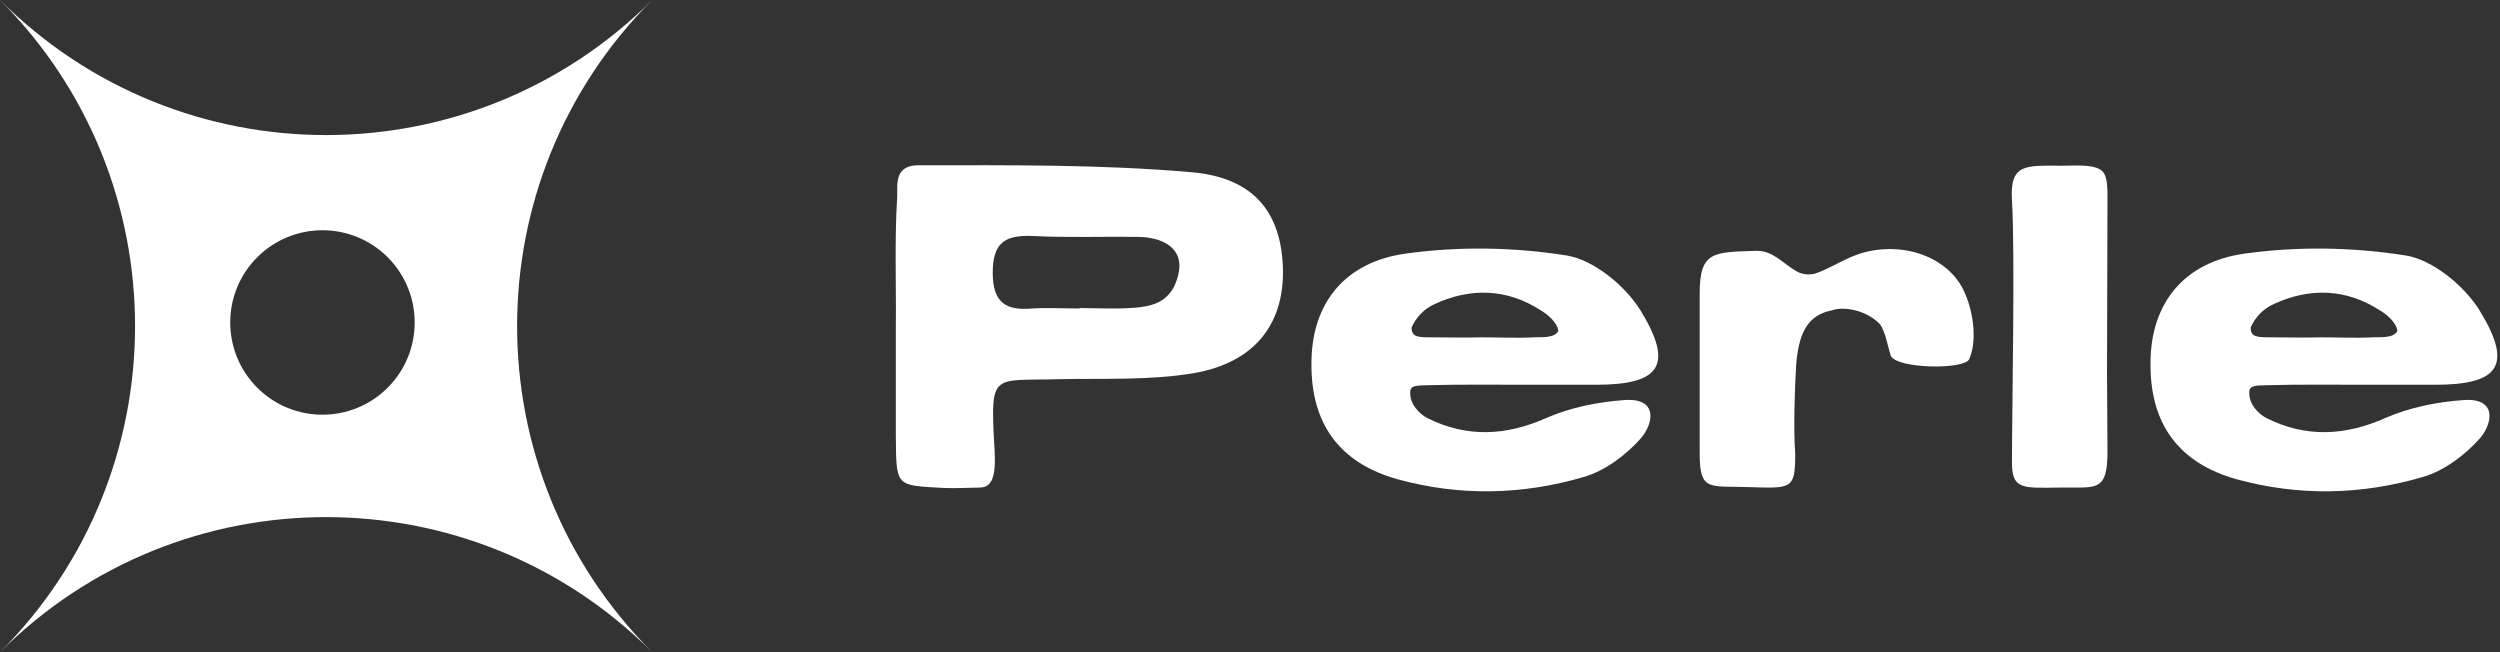 <svg width="575" height="150" viewBox="0 0 575 150" fill="none" xmlns="http://www.w3.org/2000/svg">
<rect x="0" y="0" width="575" height="150" fill="#333333" stroke="none"/>
<path fill-rule="evenodd" clip-rule="evenodd" d="M150 0C108.579 41.421 41.421 41.421 0 0C41.421 41.421 41.421 108.579 0 150C41.421 108.579 108.579 108.579 150 150C108.579 108.579 108.579 41.421 150 0ZM59.165 89.168C67.45 97.452 80.881 97.452 89.165 89.168C97.45 80.884 97.45 67.452 89.165 59.168C80.881 50.884 67.45 50.884 59.165 59.168C50.881 67.452 50.881 80.884 59.165 89.168Z" fill="white"/>
<path d="M206.042 99.942C206.042 91.812 206.042 83.576 206.042 75.339C206.148 65.284 205.723 55.229 206.36 45.175C206.466 42.714 205.511 38.008 211.242 38.008C232.044 38.008 253.376 37.794 274.072 39.612C288.824 40.896 294.874 49.346 295.086 62.289C295.192 74.59 288.612 83.362 274.603 85.822C264.414 87.533 253.907 86.999 243.506 87.213C228.435 87.64 227.799 85.501 228.648 101.76C229.072 107.75 228.966 112.136 225.358 112.136C223.553 112.136 219.839 112.35 217.292 112.243C205.829 111.601 206.148 112.136 206.042 99.942ZM248.282 70.954V70.847C252.846 70.847 260.805 71.381 264.945 70.098C268.553 69.028 270.251 66.354 270.994 63.252C272.48 57.048 267.492 54.588 261.761 54.481C253.588 54.374 245.416 54.695 237.35 54.267C231.089 54.053 228.329 55.871 228.329 62.717C228.329 69.563 231.301 71.488 237.35 70.954C240.959 70.74 244.673 70.954 248.282 70.954Z" fill="white"/>
<path d="M328.168 88.603C326.152 88.71 324.347 88.496 324.347 90.208C324.241 92.989 326.47 95.235 328.38 96.198C337.402 100.69 346.423 100.263 355.762 96.091C361.175 93.737 367.437 92.454 373.486 92.026C381.234 91.384 380.491 97.16 377.413 100.797C374.017 104.648 369.135 108.285 364.359 109.676C350.243 113.847 335.703 114.168 321.376 110.21C308.109 106.467 301.423 97.481 301.635 83.255C301.741 69.67 309.383 60.257 323.286 58.331C335.597 56.62 348.121 56.834 360.326 58.759C366.482 59.722 373.805 65.712 377.307 71.381C385.055 84.004 381.871 88.496 367.118 88.496C362.13 88.496 357.142 88.496 352.154 88.496C344.831 88.496 335.385 88.389 328.168 88.603ZM330.079 69.884C327.638 70.954 325.727 72.879 324.666 75.339C324.666 77.585 326.152 77.585 329.548 77.585C332.732 77.585 337.614 77.692 340.692 77.585C344.725 77.585 348.758 77.799 352.791 77.585C354.276 77.478 357.567 77.906 358.416 76.088C358.097 73.949 355.656 72.13 354.383 71.381C346.635 66.354 338.251 66.14 330.079 69.884Z" fill="white"/>
<path d="M452.059 67.745C453.97 72.237 454.712 78.655 452.908 82.613C451.847 85.073 436.033 84.859 434.866 81.757C434.335 80.367 433.592 75.767 432.213 74.376C428.71 70.954 423.404 70.526 421.387 71.381C415.444 72.451 413.64 77.158 413.109 84.004C412.791 89.352 412.472 98.765 412.897 104.327C412.897 112.564 412.154 112.35 402.071 112.029C393.262 111.708 390.927 113.099 390.927 104.434C390.927 93.737 390.927 78.976 390.927 67.424C390.927 57.69 394.218 58.011 403.982 57.69C407.802 57.69 409.819 60.364 413.003 62.289C414.382 63.145 416.187 63.359 417.779 62.824C421.599 61.434 424.996 58.973 428.923 58.011C438.58 55.55 448.769 59.508 452.059 67.745Z" fill="white"/>
<path d="M484.613 85.715C484.613 91.17 484.719 97.374 484.719 103.899C484.719 113.312 482.066 112.029 474 112.136C465.191 112.243 462.75 112.671 462.75 106.36C462.75 95.128 463.493 57.797 462.75 46.03C462.22 37.473 466.04 38.115 474.212 38.115C477.078 38.115 480.793 37.794 482.809 38.864C484.507 39.719 484.719 41.645 484.719 45.495C484.719 52.234 484.613 78.869 484.613 85.715Z" fill="white"/>
<path d="M521.153 88.603C519.137 88.71 517.332 88.496 517.332 90.208C517.226 92.989 519.455 95.235 521.365 96.198C530.387 100.69 539.408 100.263 548.747 96.091C554.16 93.737 560.422 92.454 566.471 92.026C574.219 91.384 573.476 97.16 570.398 100.797C567.002 104.648 562.12 108.285 557.344 109.676C543.228 113.847 528.688 114.168 514.361 110.21C501.094 106.467 494.408 97.481 494.62 83.255C494.726 69.67 502.368 60.257 516.271 58.331C528.582 56.62 541.106 56.834 553.311 58.759C559.467 59.722 566.79 65.712 570.292 71.381C578.04 84.004 574.856 88.496 560.103 88.496C555.115 88.496 550.127 88.496 545.139 88.496C537.816 88.496 528.37 88.389 521.153 88.603ZM523.064 69.884C520.622 70.954 518.712 72.879 517.651 75.339C517.651 77.585 519.137 77.585 522.533 77.585C525.717 77.585 530.599 77.692 533.677 77.585C537.71 77.585 541.743 77.799 545.776 77.585C547.261 77.478 550.552 77.906 551.401 76.088C551.082 73.949 548.641 72.13 547.368 71.381C539.62 66.354 531.236 66.14 523.064 69.884Z" fill="white"/>
</svg>
